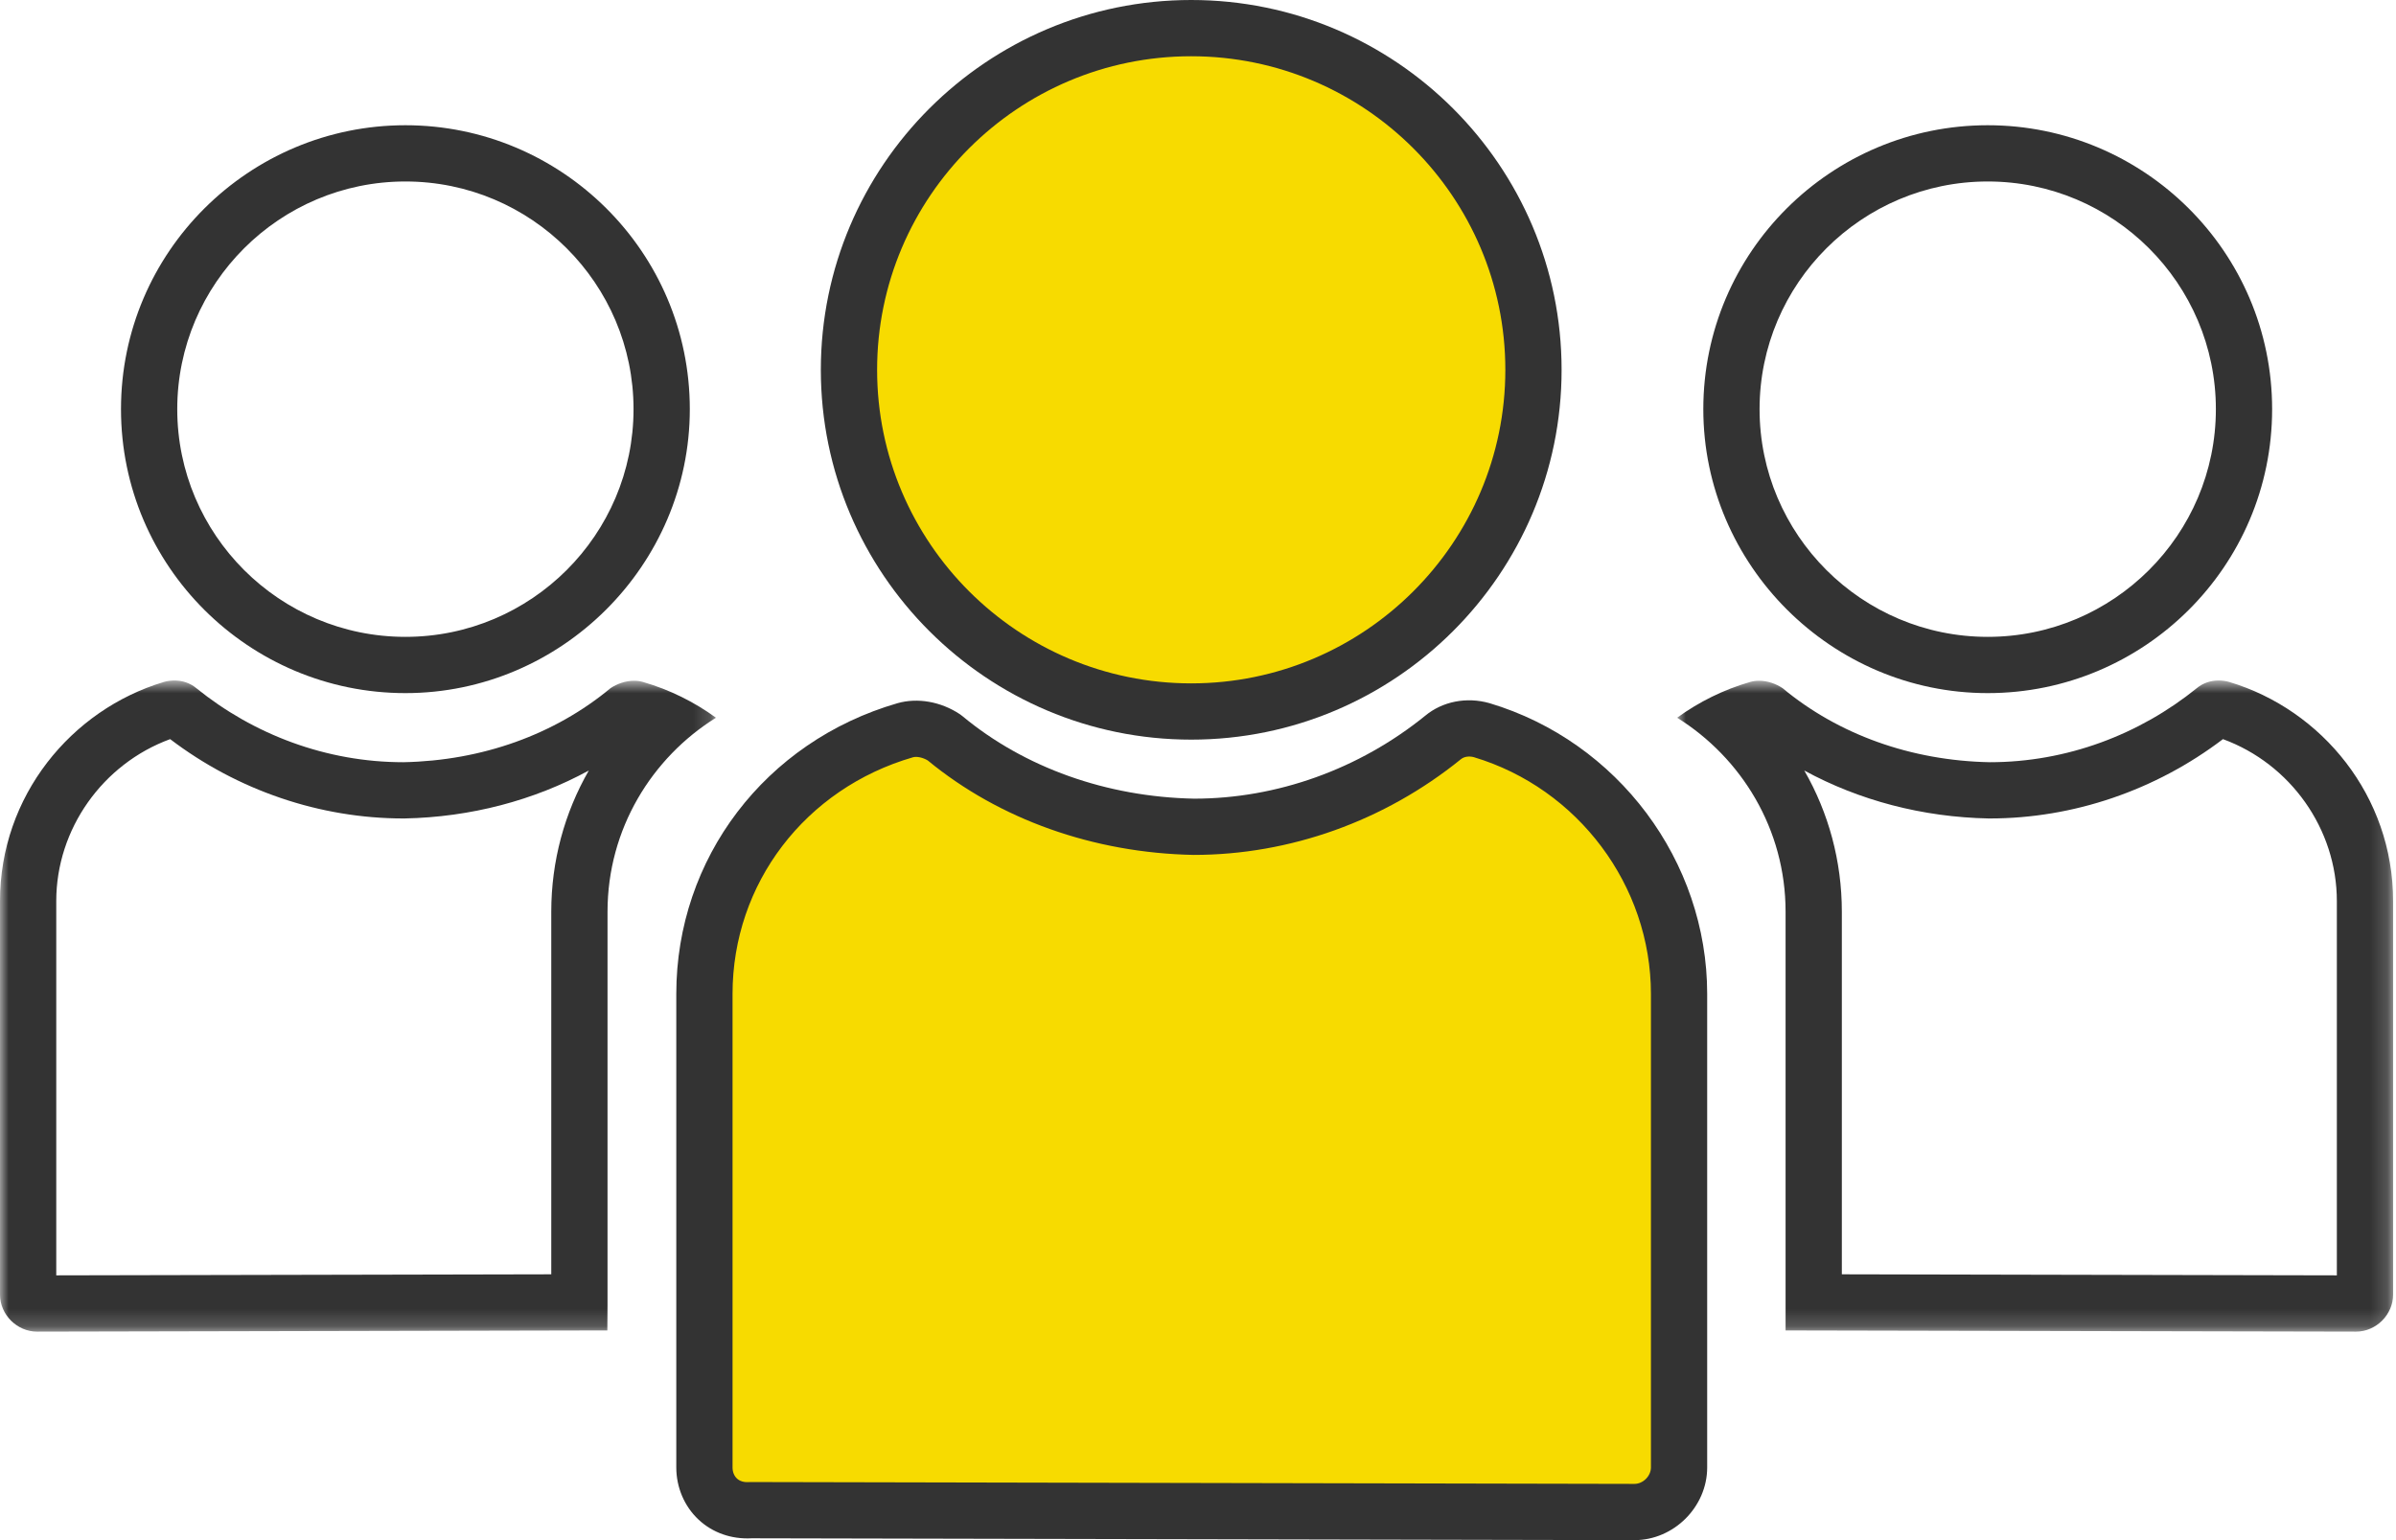 <svg width="140" height="90" viewBox="0 0 140 90" fill="none" xmlns="http://www.w3.org/2000/svg">
<path fill-rule="evenodd" clip-rule="evenodd" d="M98.108 58.081V85.752C98.108 87.163 96.913 88.356 95.5 88.356L43.877 88.248C42.246 88.356 41.16 87.163 41.16 85.752V58.081C41.16 50.702 46.158 44.625 52.897 42.672C53.658 42.455 54.527 42.672 55.179 43.106C59.092 46.361 64.2 48.206 69.743 48.315C75.177 48.315 80.284 46.361 84.306 43.106C84.958 42.563 85.828 42.455 86.588 42.672C93.109 44.625 98.108 50.702 98.108 58.081Z" fill="#F7DB00"/>
<path fill-rule="evenodd" clip-rule="evenodd" d="M43.824 86.605H43.88L95.504 86.713C96.005 86.713 96.465 86.255 96.465 85.752V58.081C96.465 51.76 92.21 46.072 86.117 44.246C85.906 44.186 85.58 44.183 85.357 44.369C80.899 47.979 75.36 49.958 69.742 49.958C63.894 49.844 58.394 47.884 54.21 44.438C53.923 44.266 53.57 44.189 53.348 44.252C47.043 46.08 42.803 51.638 42.803 58.081V85.752C42.803 86.014 42.894 86.244 43.06 86.399C43.23 86.558 43.47 86.628 43.767 86.608L43.824 86.605ZM95.5 90L43.924 89.892C42.737 89.956 41.636 89.569 40.815 88.799C39.989 88.027 39.516 86.917 39.516 85.752V58.081C39.516 50.161 44.709 43.334 52.439 41.093C53.617 40.758 54.98 40.999 56.09 41.738L56.23 41.843C59.853 44.856 64.663 46.571 69.775 46.671C74.61 46.671 79.414 44.951 83.272 41.828C84.281 40.988 85.694 40.708 87.039 41.092C94.533 43.336 99.752 50.32 99.752 58.081V85.752C99.752 88.055 97.805 90 95.5 90Z" fill="#333333"/>
<path fill-rule="evenodd" clip-rule="evenodd" d="M69.604 41.577C80.58 41.577 89.601 32.679 89.601 21.61C89.601 10.542 80.58 1.643 69.604 1.643C58.627 1.643 49.606 10.542 49.606 21.61C49.606 32.57 58.627 41.577 69.604 41.577Z" fill="#F7DB00"/>
<path fill-rule="evenodd" clip-rule="evenodd" d="M69.604 3.287C59.483 3.287 51.25 11.507 51.25 21.611C51.25 31.714 59.483 39.934 69.604 39.934C79.724 39.934 87.958 31.714 87.958 21.611C87.958 11.507 79.724 3.287 69.604 3.287ZM69.604 43.221C57.671 43.221 47.962 33.527 47.962 21.611C47.962 9.694 57.671 6.10352e-05 69.604 6.10352e-05C81.536 6.10352e-05 91.245 9.694 91.245 21.611C91.245 33.527 81.536 43.221 69.604 43.221Z" fill="#333333"/>
<mask id="mask0_111:42" style="mask-type:alpha" maskUnits="userSpaceOnUse" x="97" y="39" width="43" height="39">
<path d="M139.831 77.816V39.765H97.997V77.816H139.831Z" fill="white"/>
</mask>
<g mask="url(#mask0_111:42)">
<path fill-rule="evenodd" clip-rule="evenodd" d="M136.544 74.527L107.62 74.466V53.279C107.62 50.323 106.846 47.495 105.426 45.026C108.632 46.775 112.34 47.752 116.195 47.828L116.227 47.828H116.259C121.14 47.828 125.953 46.186 129.889 43.192C133.837 44.639 136.544 48.447 136.544 52.657V74.527ZM130.258 39.852C130.058 39.795 129.848 39.765 129.639 39.765C129.186 39.765 128.732 39.904 128.361 40.213C125.02 42.917 120.775 44.541 116.259 44.541C111.653 44.451 107.408 42.917 104.157 40.213C103.761 39.948 103.267 39.781 102.782 39.781C102.606 39.781 102.43 39.804 102.26 39.852C100.709 40.301 99.269 41.015 97.997 41.941C101.748 44.281 104.333 48.443 104.333 53.279V77.746L137.664 77.816C138.838 77.816 139.831 76.824 139.831 75.652V52.657C139.831 46.525 135.677 41.475 130.258 39.852Z" fill="#333333"/>
</g>
<path fill-rule="evenodd" clip-rule="evenodd" d="M116.144 10.605C123.494 10.605 129.475 16.574 129.475 23.91C129.475 31.247 123.494 37.216 116.144 37.216C108.793 37.216 102.813 31.247 102.813 23.91C102.813 16.574 108.793 10.605 116.144 10.605ZM116.144 40.503C125.266 40.503 132.762 33.108 132.762 23.91C132.762 14.713 125.266 7.318 116.144 7.318C107.022 7.318 99.526 14.713 99.526 23.91C99.526 33.018 107.022 40.503 116.144 40.503Z" fill="#333333"/>
<mask id="mask1_111:42" style="mask-type:alpha" maskUnits="userSpaceOnUse" x="0" y="39" width="42" height="39">
<path d="M0 77.816V39.765H41.834V77.816H0Z" fill="white"/>
</mask>
<g mask="url(#mask1_111:42)">
<path fill-rule="evenodd" clip-rule="evenodd" d="M32.211 53.279V74.466L3.287 74.527V52.657C3.287 48.447 5.995 44.639 9.942 43.192C13.878 46.186 18.691 47.828 23.572 47.828H23.604L23.637 47.828C27.492 47.752 31.2 46.775 34.405 45.025C32.985 47.495 32.211 50.323 32.211 53.279ZM37.571 39.852C37.402 39.804 37.226 39.781 37.049 39.781C36.565 39.781 36.072 39.948 35.675 40.213C32.423 42.918 28.178 44.451 23.572 44.541C19.056 44.541 14.812 42.918 11.47 40.213C11.1 39.905 10.645 39.765 10.192 39.765C9.983 39.765 9.773 39.795 9.573 39.852C4.154 41.475 -0 46.525 -0 52.657V75.652C-0 76.824 0.993 77.816 2.167 77.816L35.487 77.745L35.498 76.274V53.279C35.498 48.443 38.084 44.281 41.834 41.941C40.562 41.015 39.122 40.301 37.571 39.852Z" fill="#333333"/>
</g>
<path fill-rule="evenodd" clip-rule="evenodd" d="M23.688 10.605C31.038 10.605 37.018 16.574 37.018 23.91C37.018 31.247 31.038 37.216 23.688 37.216C16.337 37.216 10.357 31.247 10.357 23.91C10.357 16.574 16.337 10.605 23.688 10.605ZM23.688 40.503C32.809 40.503 40.306 33.018 40.306 23.91C40.306 14.713 32.809 7.318 23.688 7.318C14.566 7.318 7.07 14.713 7.07 23.91C7.07 33.108 14.566 40.503 23.688 40.503Z" fill="#333333"/>
</svg>
